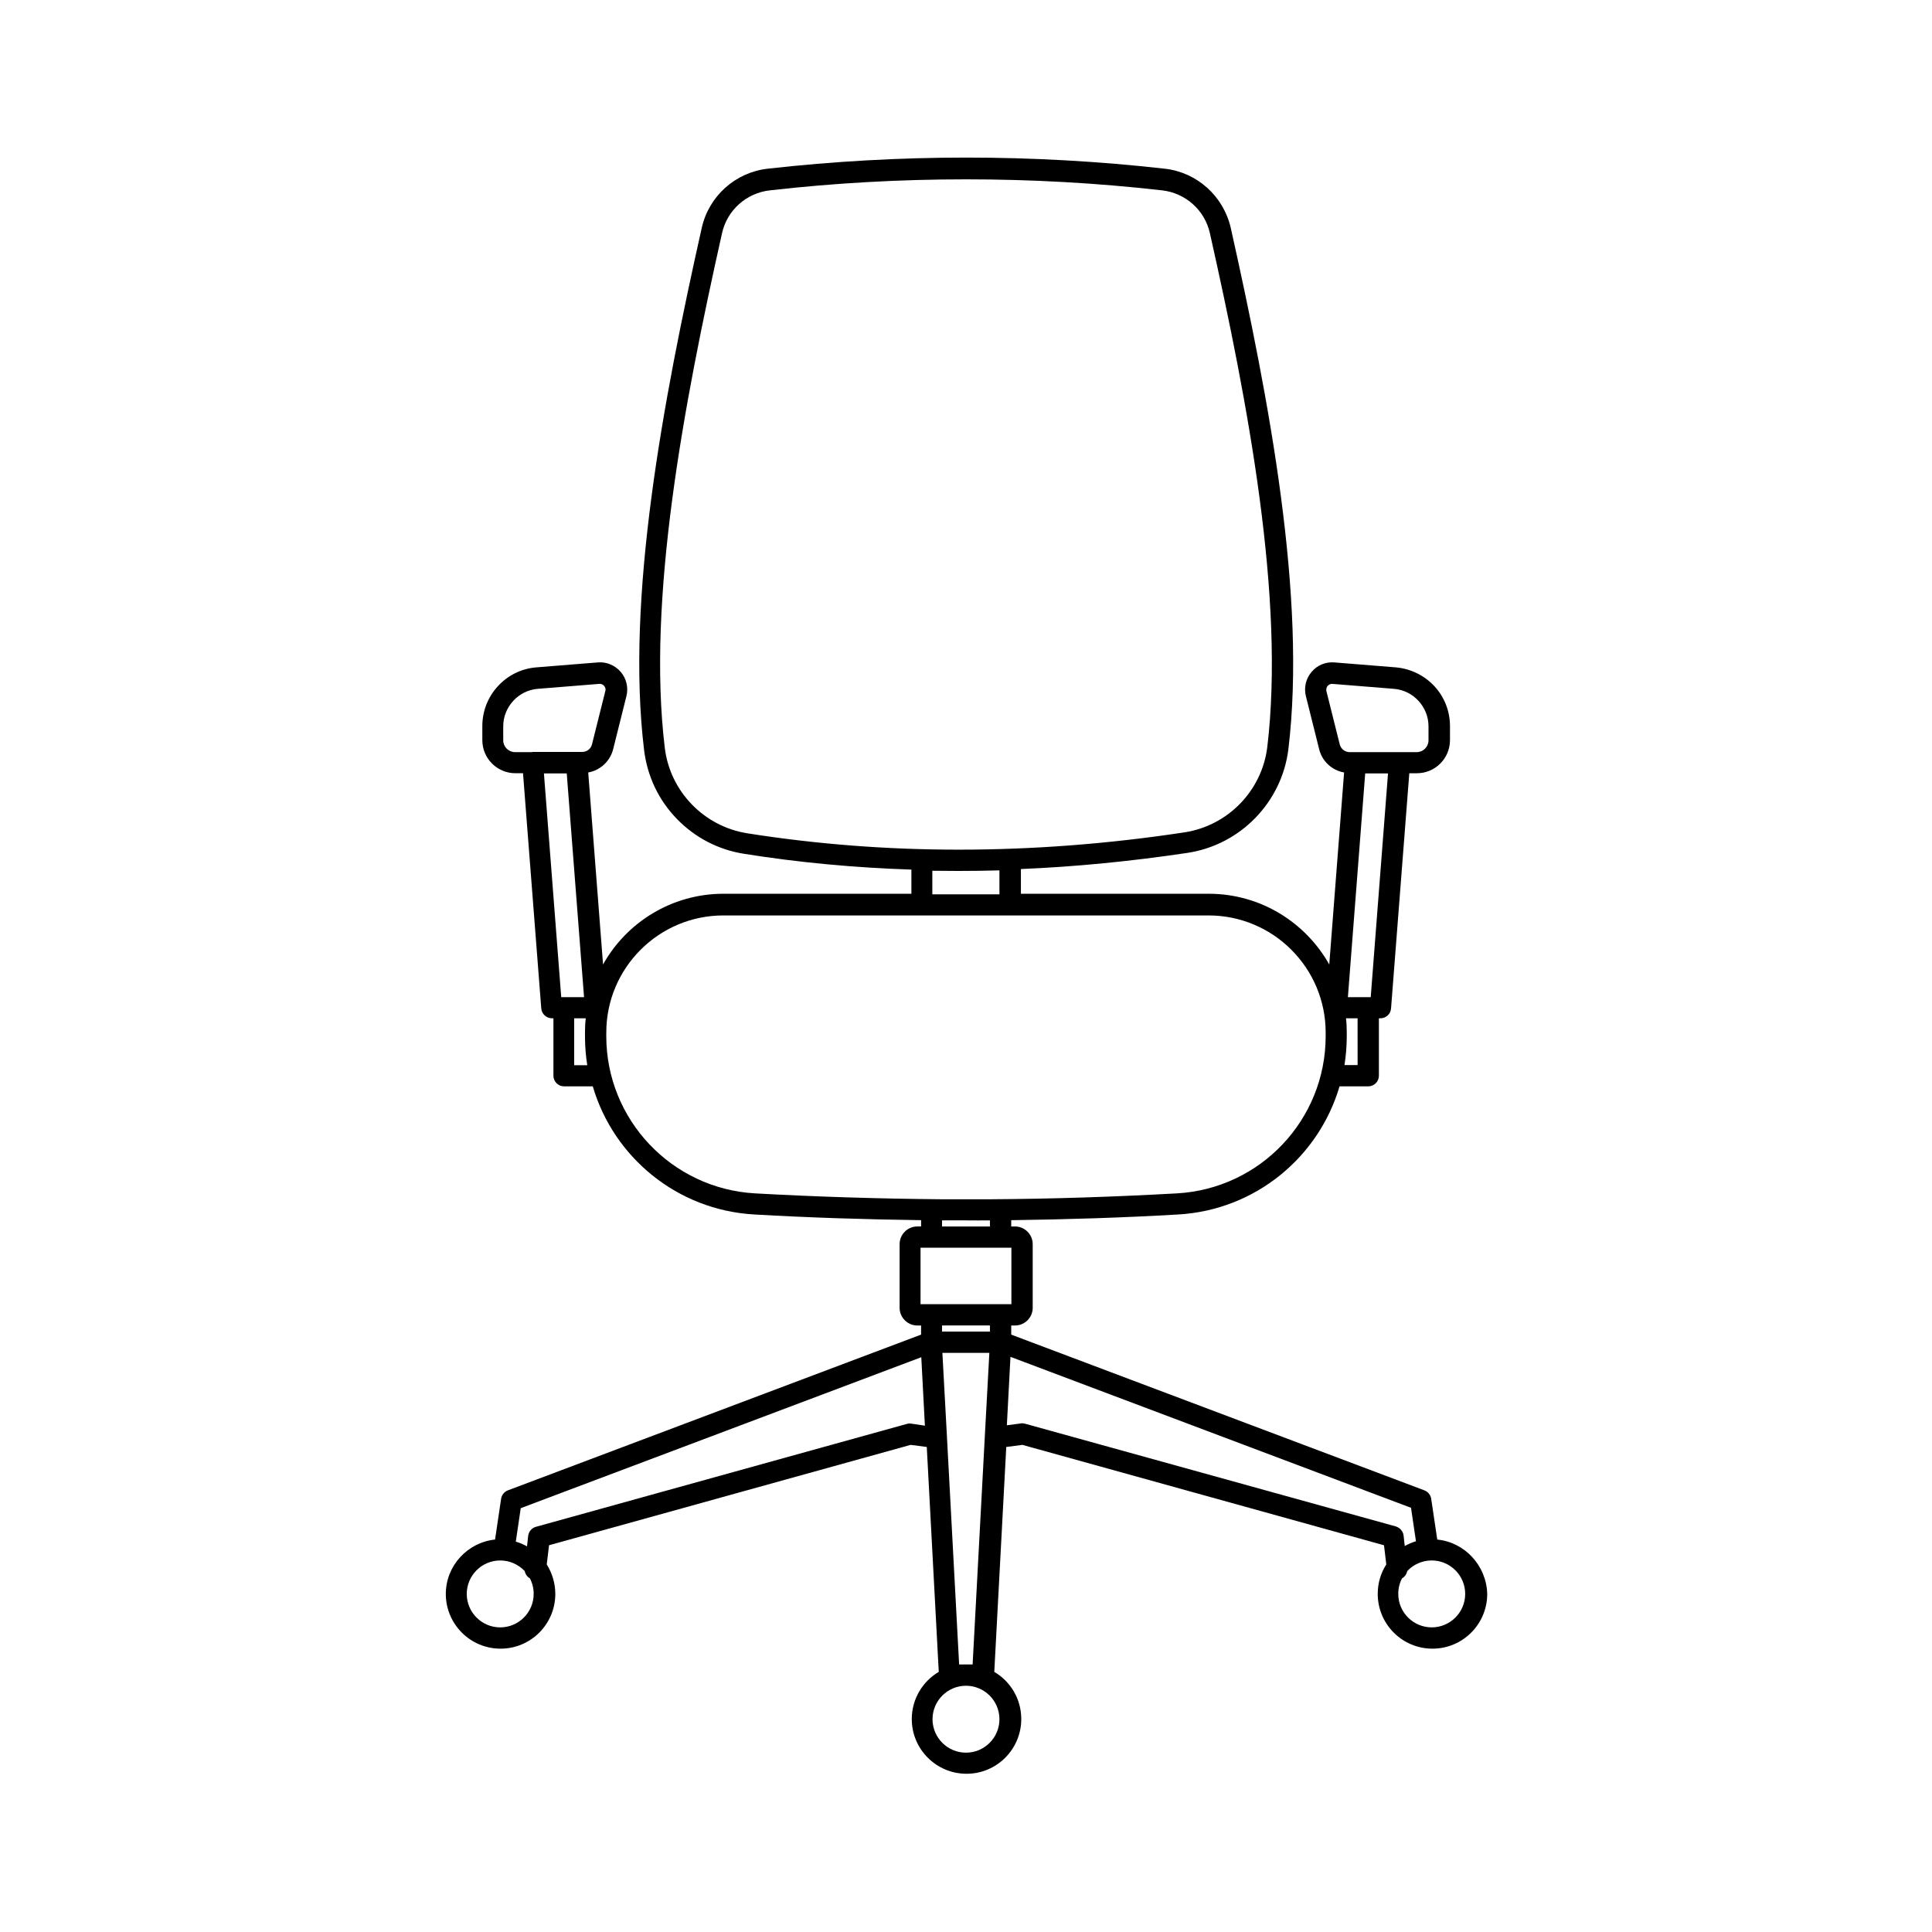 <?xml version="1.0" encoding="UTF-8"?>
<!-- Uploaded to: ICON Repo, www.iconrepo.com, Generator: ICON Repo Mixer Tools -->
<svg fill="#000000" width="800px" height="800px" version="1.1" viewBox="144 144 512 512" xmlns="http://www.w3.org/2000/svg">
 <path d="m524.89 552-1.613-10.832c-0.152-1.008-0.855-1.863-1.812-2.215l-109.48-41.262v-2.418h1.008c2.57 0 4.684-2.117 4.684-4.684v-16.879c0-2.57-2.117-4.684-4.684-4.684h-1.008v-1.664c14.812-0.203 29.574-0.656 44.234-1.512 20.453-1.16 37.281-15.215 42.773-33.957h7.609c1.562 0 2.82-1.258 2.82-2.82v-15.215h0.402c1.461 0 2.719-1.109 2.82-2.621l4.836-62.32h2.016c4.836 0 8.766-3.93 8.766-8.766v-3.727c0-3.93-1.461-7.707-4.133-10.578s-6.297-4.637-10.227-4.988l-16.273-1.309c-2.316-0.203-4.586 0.754-6.047 2.519-1.512 1.762-2.066 4.133-1.512 6.398l3.527 14.105c0.805 3.223 3.426 5.594 6.602 6.144l-3.93 50.883c-6.297-11.184-18.238-18.742-31.941-18.742h-49.777v-6.551c14.559-0.605 29.27-2.066 44.133-4.281 14.055-2.117 25.039-13.453 26.754-27.508 4.836-40.203-5.039-92.348-15.266-138.09-1.914-8.414-8.918-14.762-17.48-15.719-34.914-3.93-70.332-3.93-105.25 0-8.566 0.957-15.617 7.305-17.48 15.719-10.277 45.848-20.152 98.141-15.266 138.39 0.855 6.902 3.828 13.199 8.664 18.188 4.836 4.988 11.035 8.211 17.887 9.27 14.461 2.316 29.27 3.68 44.285 4.18v6.398h-49.777c-13.703 0-25.695 7.559-31.941 18.742l-3.93-50.883c3.176-0.555 5.793-2.973 6.602-6.144l3.527-14.105c0.555-2.215 0-4.637-1.512-6.398s-3.777-2.719-6.047-2.519l-16.273 1.309c-3.93 0.301-7.559 2.066-10.227 4.988-2.672 2.871-4.133 6.648-4.133 10.578v3.727c0 4.836 3.93 8.766 8.766 8.766h2.016l4.836 62.32c0.102 1.461 1.359 2.621 2.82 2.621h0.402v15.215c0 1.562 1.258 2.82 2.82 2.82h7.609c5.492 18.742 22.32 32.797 42.773 33.957 14.711 0.855 29.473 1.309 44.234 1.512v1.664h-1.008c-2.57 0-4.684 2.117-4.684 4.684v16.879c0 2.57 2.117 4.684 4.684 4.684h1.008v2.418l-109.48 41.262c-0.957 0.352-1.664 1.211-1.812 2.215l-1.613 10.832c-7.305 0.754-13.047 6.953-13.047 14.41 0 8.012 6.5 14.508 14.508 14.508 8.012 0 14.508-6.5 14.508-14.508 0-2.871-0.855-5.543-2.266-7.809l0.605-5.09 95.824-26.602 4.281 0.555 3.176 59.602c-4.281 2.519-7.152 7.203-7.152 12.496 0 8.012 6.5 14.508 14.508 14.508 8.012 0 14.508-6.5 14.508-14.508 0-5.34-2.871-9.977-7.152-12.496l3.176-59.602 4.281-0.555 95.824 26.602 0.605 5.09c-1.461 2.266-2.266 4.938-2.266 7.809 0 8.012 6.5 14.508 14.508 14.508 8.012 0 14.508-6.5 14.508-14.508-0.203-7.504-5.945-13.699-13.25-14.406zm-21.062-125.75h-3.527c0.402-2.519 0.605-5.09 0.605-7.707v-0.906c0-1.258-0.051-2.519-0.203-3.777h3.074l0.004 12.391zm3.426-17.984h-6.047l4.586-59.301h6.047zm-8.211-67.008-3.527-14.105c-0.152-0.656 0.152-1.16 0.301-1.359 0.203-0.203 0.555-0.555 1.16-0.555h0.152l16.273 1.309c5.141 0.402 9.168 4.785 9.168 9.926v3.727c0 1.715-1.41 3.125-3.125 3.125h-17.785c-1.207 0-2.312-0.855-2.617-2.066zm-213.97 2.066h-4.586c-1.715 0-3.125-1.41-3.125-3.125v-3.727c0-5.141 4.031-9.523 9.168-9.926l16.273-1.309c0.707-0.051 1.109 0.301 1.309 0.555 0.203 0.25 0.504 0.707 0.301 1.359l-3.527 14.105c-0.301 1.211-1.359 2.016-2.621 2.016h-13.191zm7.66 64.941-4.586-59.301h6.047l4.586 59.297h-5.441zm3.426 17.984v-12.395h3.074c-0.152 1.258-0.203 2.469-0.203 3.777v0.957c0 2.621 0.203 5.188 0.605 7.707l-3.477 0.004zm45.895-61.414c-11.488-1.812-20.453-11.082-21.867-22.57-4.785-39.398 4.988-91.09 15.164-136.48 1.359-6.098 6.449-10.629 12.645-11.336 17.285-1.965 34.617-2.922 52-2.922s34.711 0.957 51.992 2.922c6.195 0.707 11.285 5.238 12.645 11.336 10.176 45.242 19.902 96.832 15.215 136.18-1.41 11.586-10.43 20.859-21.965 22.621-20.254 3.074-40.254 4.586-59.852 4.586-19.098-0.004-37.789-1.465-55.977-4.336zm66.809 9.824v6.348h-17.785v-6.246c2.316 0 4.582 0.051 6.902 0.051 3.625 0 7.254-0.051 10.883-0.152zm-64.793 85.598c-22.066-1.258-39.398-19.547-39.398-41.664l0.004-0.957c0-17.129 13.906-31.035 31.035-31.035h128.57c17.129 0 31.035 13.906 31.035 31.035v0.957c0 22.117-17.281 40.406-39.398 41.664-16.324 0.906-32.746 1.461-49.223 1.562h-13.453c-16.422-0.152-32.848-0.656-49.172-1.562zm62.273 7.156v1.613h-12.695v-1.613h6.348c2.113 0 4.231 0.047 6.348 0zm-129.78 107.86c-4.887 0-8.867-3.981-8.867-8.867s3.981-8.867 8.867-8.867c2.57 0 4.887 1.109 6.5 2.82 0.152 0.805 0.656 1.512 1.359 1.914 0.656 1.258 1.008 2.621 1.008 4.133 0 4.887-3.981 8.867-8.867 8.867zm108.82-54.008c-0.402-0.051-0.754 0-1.109 0.102l-98.242 27.254c-1.109 0.301-1.914 1.258-2.066 2.418l-0.301 2.769c-0.906-0.504-1.914-0.957-2.973-1.258l1.309-8.867 106.15-40.004 0.957 18.137zm23.48 78.344c0 4.887-3.981 8.867-8.867 8.867s-8.867-3.981-8.867-8.867 3.981-8.867 8.867-8.867 8.867 3.981 8.867 8.867zm-15.215-102.73v-1.613h12.695v1.613zm12.543 5.641-1.211 22.27v0.051l-3.223 60.254h-3.578l-3.223-60.254v-0.051l-1.211-22.27zm-18.238-12.898v-14.965h24.082v14.965zm27.762 31.691c-0.352-0.102-0.754-0.152-1.109-0.102l-3.777 0.504 0.957-18.137 106.15 40.004 1.309 8.867c-1.059 0.301-2.016 0.754-2.973 1.258l-0.301-2.769c-0.152-1.16-0.957-2.066-2.066-2.418zm107.71 53.957c-4.887 0-8.867-3.981-8.867-8.867 0-1.512 0.352-2.922 1.008-4.133 0.707-0.402 1.211-1.109 1.359-1.914 1.613-1.715 3.93-2.82 6.5-2.82 4.887 0 8.867 3.981 8.867 8.867s-3.981 8.867-8.867 8.867z"/>
</svg>